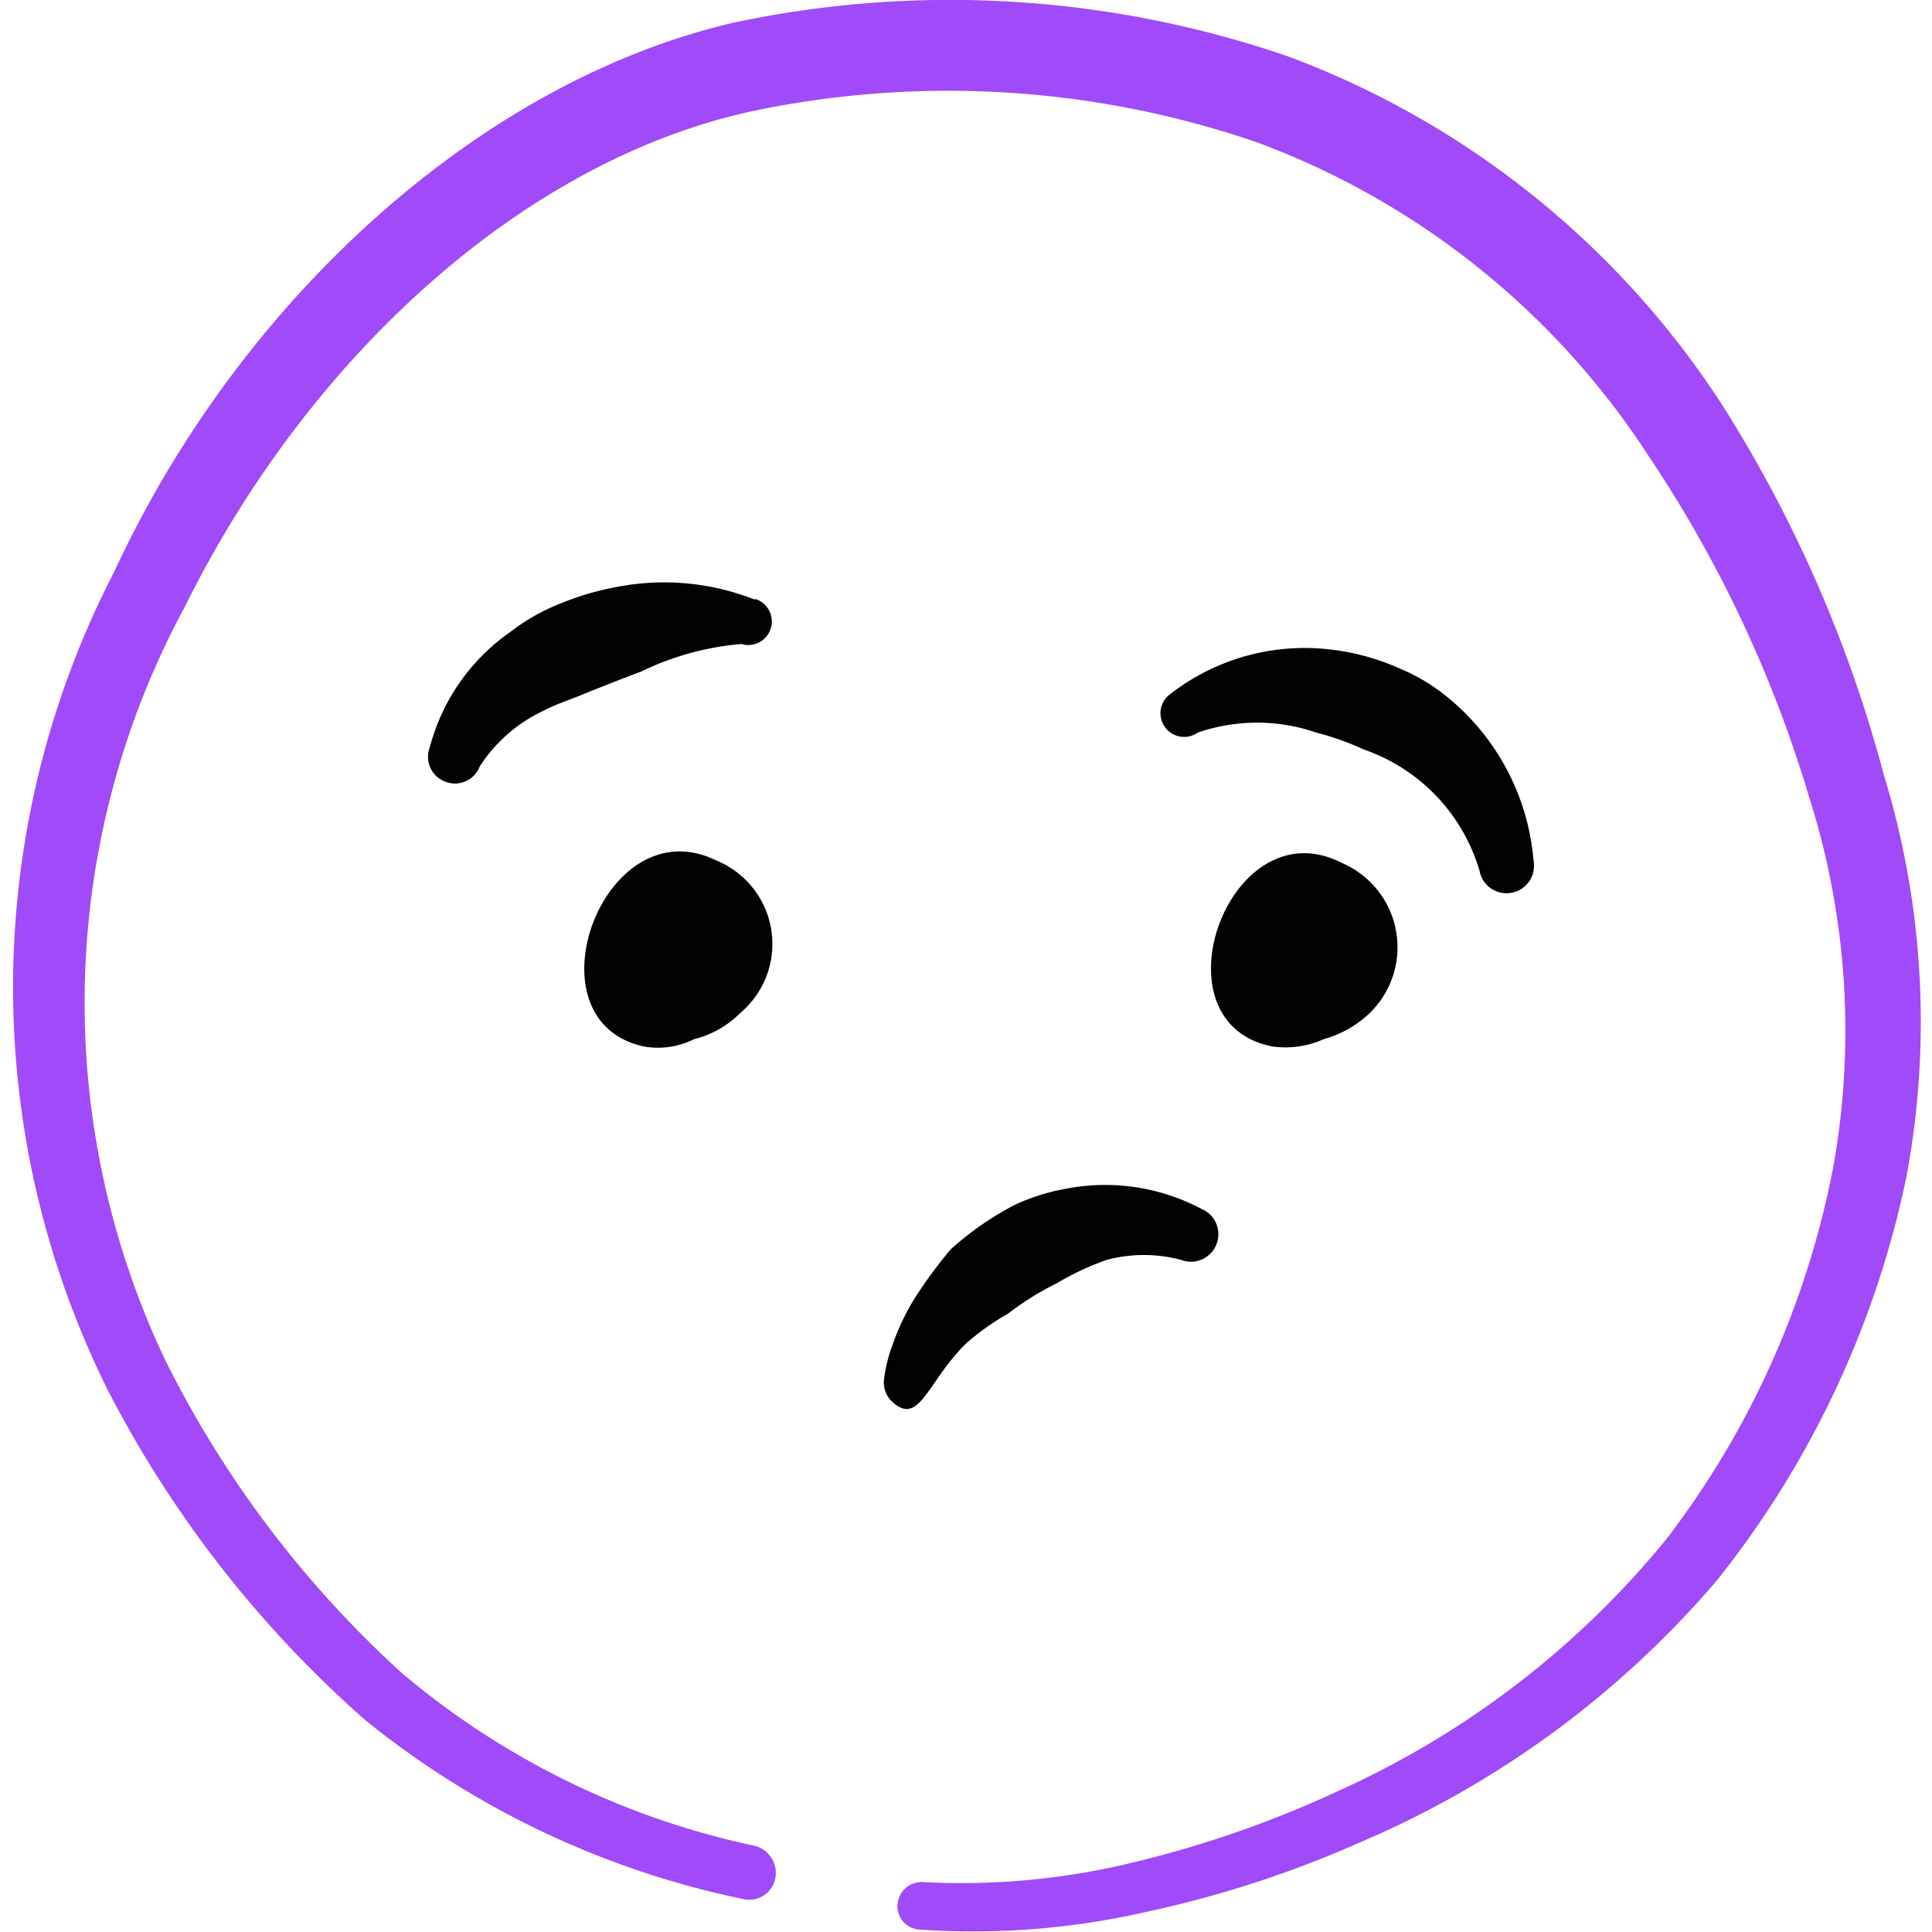 <svg xmlns="http://www.w3.org/2000/svg" viewBox="0 0 36 36" height="36" width="36"><g><path d="M35.1 14.43a24.675 24.675 0 0 0 -3 -6.87A16.5 16.5 0 0 0 24 1.05 19.38 19.38 0 0 0 13.68 0.42C9 1.5 4.5 5.535 2.13 10.65a16.845 16.845 0 0 0 -0.105 15.285 21 21 0 0 0 4.785 6.12 16.5 16.5 0 0 0 7.035 3.33 0.495 0.495 0 0 0 0.6 -0.375 0.525 0.525 0 0 0 -0.375 -0.615A15 15 0 0 1 7.5 31.185a19.74 19.74 0 0 1 -4.425 -5.85 15.51 15.51 0 0 1 0.375 -14.04C5.73 6.69 9.72 3 14.025 2.07a17.715 17.715 0 0 1 9.405 0.585 14.835 14.835 0 0 1 7.275 5.82 23.4 23.4 0 0 1 3 6.36 14.385 14.385 0 0 1 0.465 6.855 16.5 16.5 0 0 1 -3.12 6.99 16.8 16.8 0 0 1 -6.12 4.695 20.22 20.22 0 0 1 -3.78 1.32 13.5 13.5 0 0 1 -3.945 0.375 0.45 0.45 0 0 0 -0.48 0.405 0.435 0.435 0 0 0 0.405 0.48 14.52 14.52 0 0 0 4.23 -0.33 20.415 20.415 0 0 0 4.005 -1.305 18 18 0 0 0 6.63 -4.875 17.865 17.865 0 0 0 3.525 -7.5 15.705 15.705 0 0 0 -0.42 -7.515Z" fill="#a04af9" stroke-width="1.5"></path><path d="M13.35 16.035C11.25 15 9.765 19.02 12 19.5a1.5 1.5 0 0 0 0.93 -0.135 1.86 1.86 0 0 0 0.87 -0.495 1.68 1.68 0 0 0 -0.45 -2.835Z" fill="#020202" stroke-width="1.5"></path><path d="M23.715 19.5a1.725 1.725 0 0 0 0.945 -0.135 2.025 2.025 0 0 0 0.87 -0.495 1.71 1.71 0 0 0 -0.525 -2.79c-2.1 -1.08 -3.57 2.985 -1.29 3.42Z" fill="#020202" stroke-width="1.5"></path><path d="M14.07 11.175a4.605 4.605 0 0 0 -2.565 -0.24 5.1 5.1 0 0 0 -1.035 0.3 3.765 3.765 0 0 0 -0.96 0.54 3.795 3.795 0 0 0 -1.5 2.145 0.495 0.495 0 0 0 0.285 0.645 0.495 0.495 0 0 0 0.645 -0.285 2.85 2.85 0 0 1 1.185 -1.035c0.225 -0.12 0.465 -0.195 0.72 -0.3s0.75 -0.3 1.11 -0.435A5.28 5.28 0 0 1 13.815 12a0.435 0.435 0 0 0 0.255 -0.84Z" fill="#020202" stroke-width="1.5"></path><path d="M27.57 16.23a0.51 0.51 0 0 0 1.005 -0.195 4.395 4.395 0 0 0 -1.68 -3.105 3.465 3.465 0 0 0 -0.795 -0.465 4.35 4.35 0 0 0 -1.29 -0.36 4.08 4.08 0 0 0 -3 0.825 0.435 0.435 0 0 0 0.51 0.72 3.39 3.39 0 0 1 2.205 0 5.22 5.22 0 0 1 0.885 0.315 3.405 3.405 0 0 1 2.16 2.265Z" fill="#020202" stroke-width="1.5"></path><path d="M18 25.035a4.62 4.62 0 0 1 0.78 -0.555 5.43 5.43 0 0 1 0.915 -0.57 5.175 5.175 0 0 1 0.93 -0.435 2.7 2.7 0 0 1 1.38 0 0.51 0.51 0 0 0 0.66 -0.285 0.51 0.51 0 0 0 -0.27 -0.66 3.825 3.825 0 0 0 -2.475 -0.39 3.96 3.96 0 0 0 -0.99 0.3 5.7 5.7 0 0 0 -1.215 0.84 8.415 8.415 0 0 0 -0.615 0.825 4.26 4.26 0 0 0 -0.465 0.945 2.76 2.76 0 0 0 -0.165 0.675 0.495 0.495 0 0 0 0.15 0.39c0.51 0.48 0.66 -0.375 1.38 -1.08Z" fill="#020202" stroke-width="1.5"></path></g></svg>